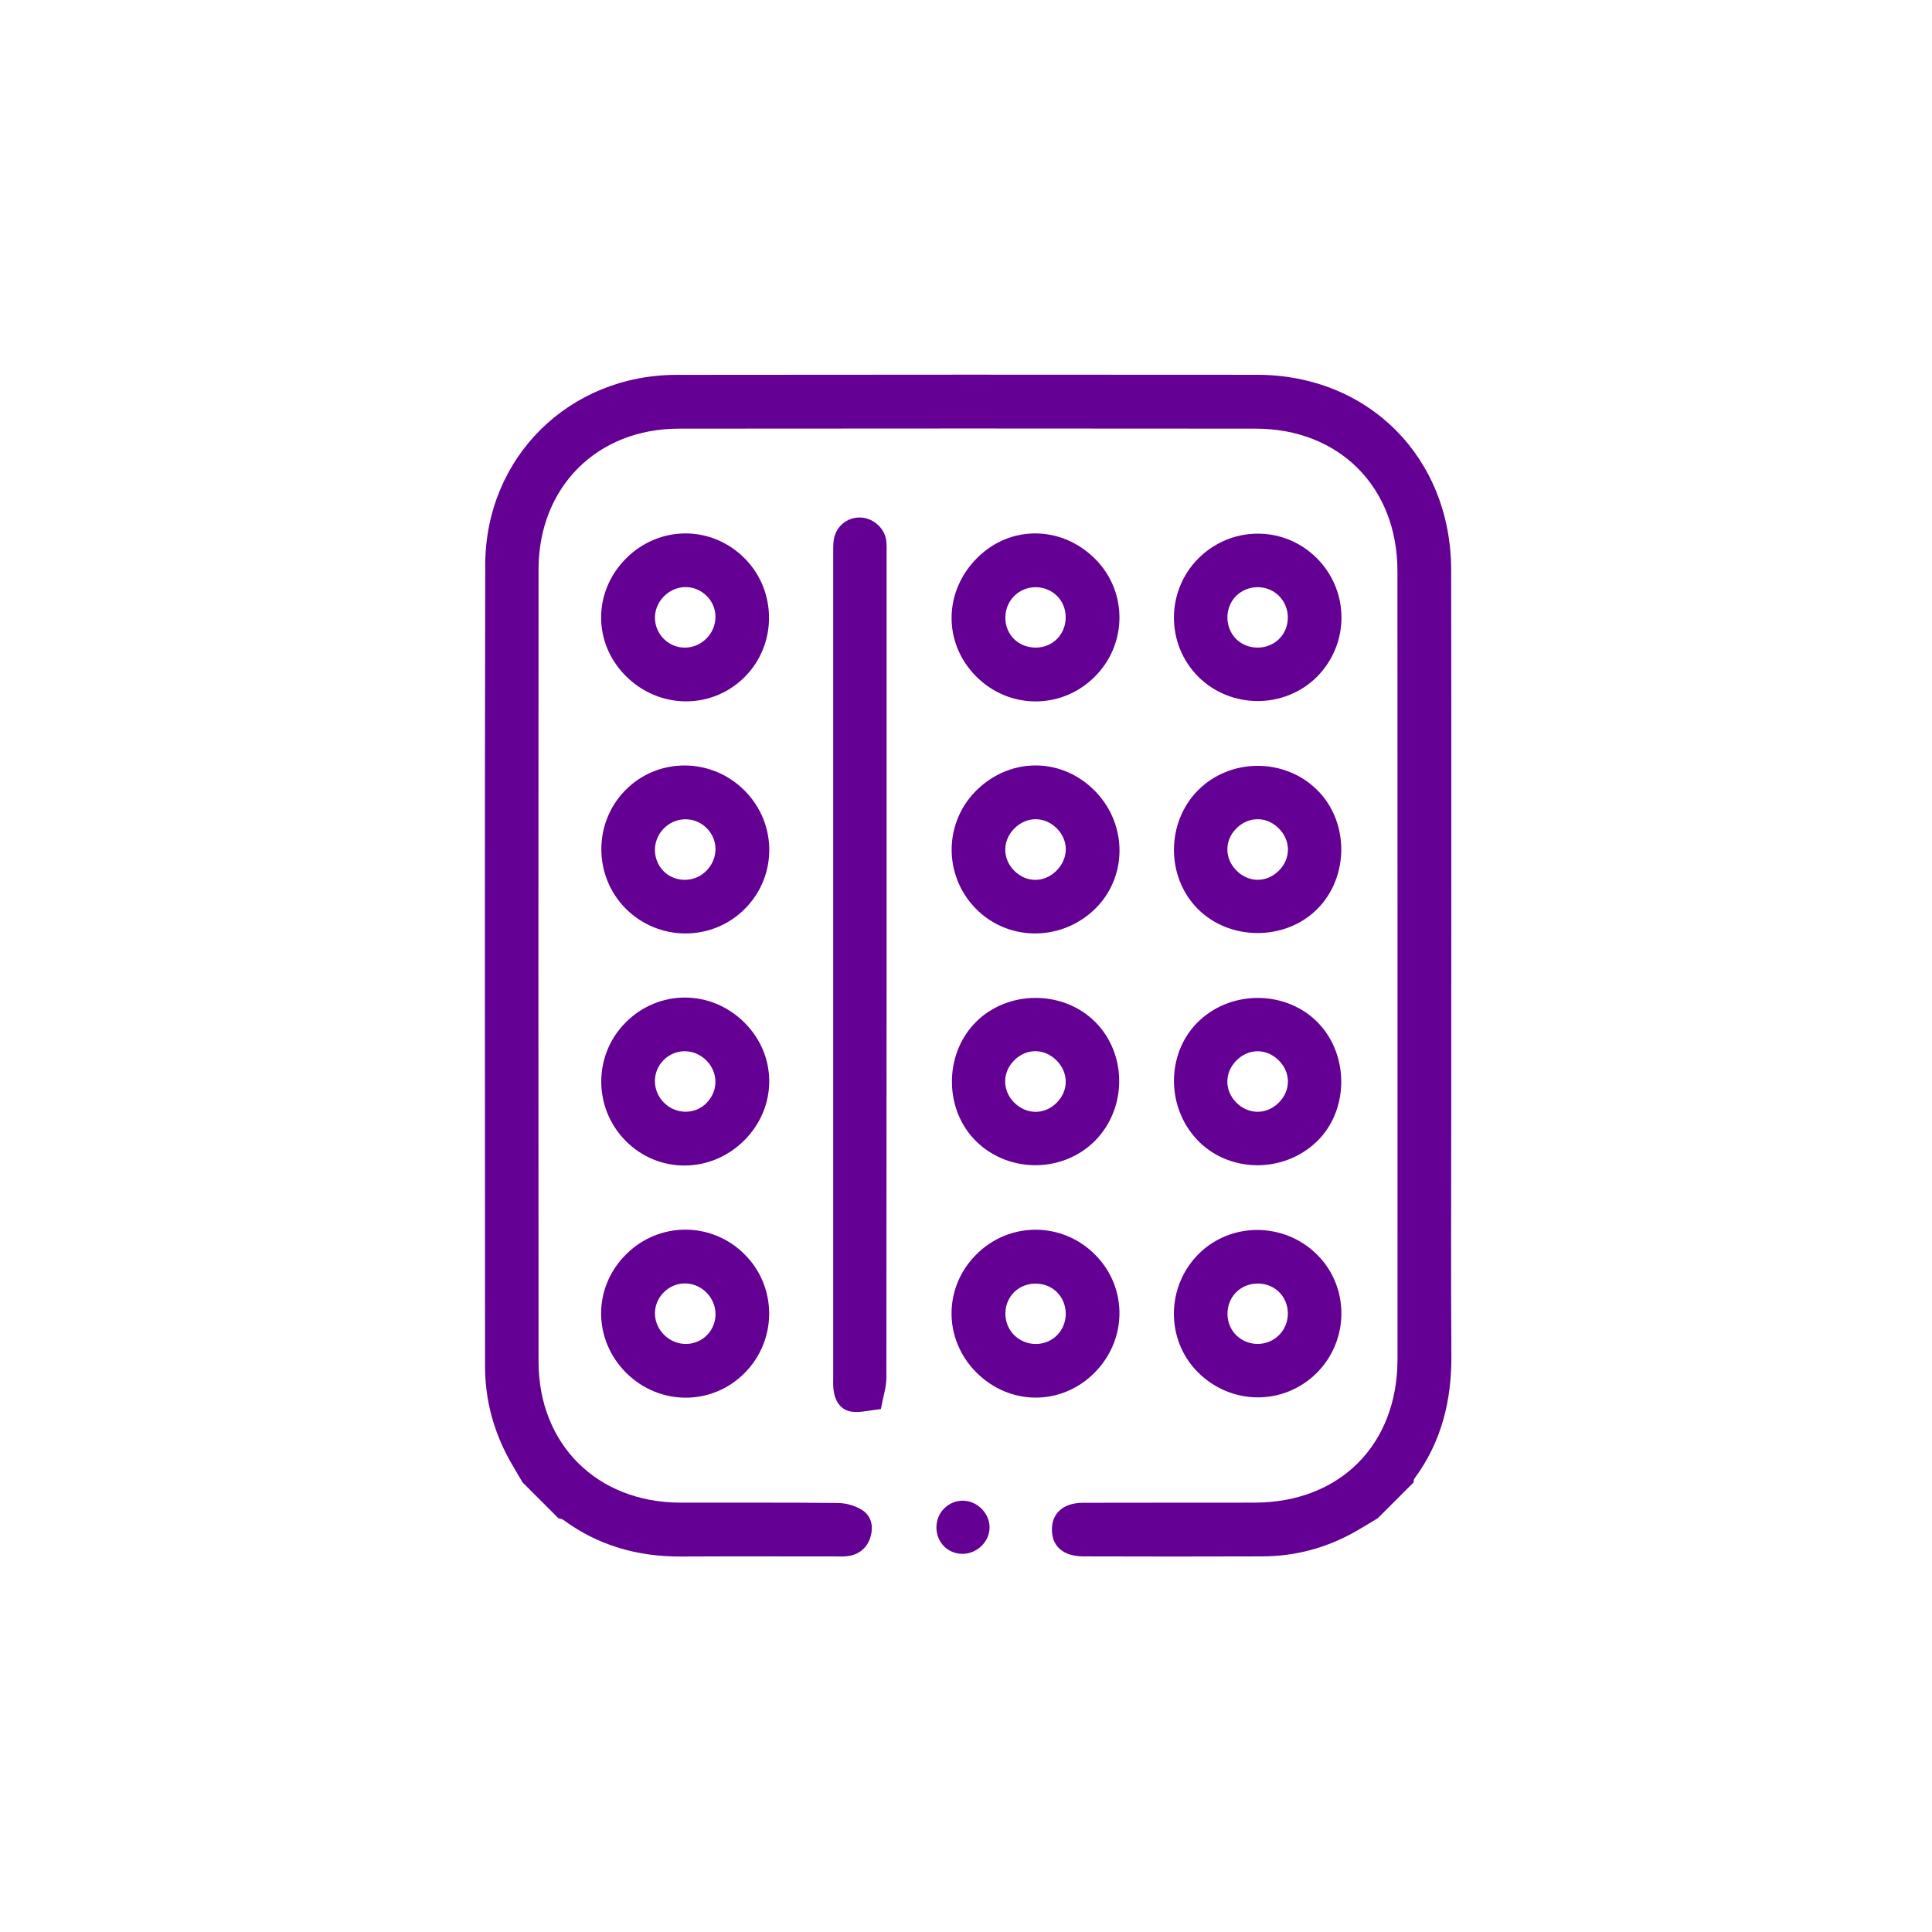 <svg width="235" height="235" viewBox="0 0 235 235" fill="none" xmlns="http://www.w3.org/2000/svg">
<path d="M63.565 180.314C63.061 179.446 62.533 178.587 62.045 177.72C60.038 174.126 58.997 170.276 58.997 166.145C58.997 133.659 58.947 101.174 59.022 68.696C59.055 55.626 69.208 45.621 82.27 45.596C105.817 45.563 129.355 45.572 152.901 45.588C166.475 45.596 176.497 55.667 176.513 69.332C176.546 91.524 176.521 113.723 176.521 135.915C176.521 145.565 176.472 155.198 176.538 164.848C176.579 170.342 175.348 175.39 172.035 179.859C171.953 179.975 171.961 180.165 171.936 180.322C170.49 181.768 169.036 183.222 167.59 184.668C166.682 185.213 165.773 185.775 164.847 186.304C161.353 188.278 157.593 189.294 153.578 189.311C146.3 189.336 139.029 189.336 131.75 189.311C129.346 189.303 127.95 188.088 127.95 186.072C127.933 184.057 129.338 182.801 131.726 182.792C138.674 182.768 145.622 182.792 152.578 182.776C162.972 182.759 169.986 175.745 169.986 165.319C169.986 133.362 169.995 101.413 169.978 69.457C169.978 59.261 162.914 52.148 152.744 52.14C129.355 52.115 105.974 52.115 82.584 52.14C72.596 52.148 65.515 59.261 65.507 69.266C65.482 101.38 65.482 133.502 65.507 165.616C65.515 175.687 72.62 182.743 82.733 182.776C89.144 182.793 95.555 182.743 101.975 182.817C102.933 182.834 103.999 183.139 104.817 183.643C105.982 184.362 106.271 185.626 105.883 186.94C105.502 188.229 104.585 189.03 103.247 189.262C102.727 189.352 102.173 189.328 101.636 189.319C95.39 189.319 89.136 189.295 82.89 189.328C77.619 189.361 72.794 188.022 68.514 184.866C68.349 184.751 68.118 184.734 67.919 184.668C66.465 183.214 65.011 181.76 63.565 180.314Z" fill="#640093"/>
<path d="M107.146 171.399C105.75 171.54 104.618 171.862 103.553 171.705C102.288 171.515 101.586 170.466 101.404 169.177C101.322 168.648 101.338 168.103 101.347 167.566C101.347 134.122 101.347 100.678 101.347 67.234C101.347 66.689 101.339 66.152 101.421 65.623C101.686 64.037 102.991 62.946 104.577 62.946C106.081 62.946 107.518 64.119 107.775 65.615C107.874 66.193 107.849 66.796 107.841 67.383C107.841 100.777 107.849 134.163 107.816 167.558C107.816 168.731 107.419 169.887 107.146 171.399Z" fill="#640093"/>
<path d="M90.582 96.175C94.565 100.191 94.565 106.569 90.599 110.551C86.609 114.558 80.09 114.533 76.091 110.501C72.167 106.544 72.159 100.042 76.091 96.093C80.065 92.086 86.559 92.119 90.582 96.175ZM80.916 100.604C79.388 101.983 79.239 104.264 80.569 105.809C81.874 107.312 84.279 107.436 85.766 106.065C87.311 104.652 87.46 102.405 86.105 100.885C84.758 99.356 82.428 99.24 80.916 100.604Z" fill="#640093"/>
<path d="M76.182 152.546C80.189 148.572 86.559 148.58 90.55 152.554C94.573 156.545 94.557 163.055 90.525 167.054C86.543 171.019 80.198 170.986 76.174 166.996C72.101 162.923 72.093 156.586 76.182 152.546ZM80.825 162.411C82.304 163.84 84.634 163.823 86.03 162.361C87.427 160.899 87.352 158.594 85.873 157.164C84.394 155.735 82.106 155.76 80.693 157.239C79.272 158.709 79.33 160.965 80.825 162.411Z" fill="#640093"/>
<path d="M76.164 67.912C80.237 63.855 86.607 63.88 90.614 67.953C94.53 71.935 94.513 78.412 90.581 82.345C86.582 86.344 80.171 86.294 76.106 82.213C72.099 78.189 72.124 71.952 76.164 67.912ZM85.971 77.619C87.4 76.141 87.375 73.819 85.905 72.431C84.409 71.018 82.17 71.076 80.716 72.58C79.287 74.059 79.32 76.339 80.791 77.76C82.261 79.164 84.533 79.106 85.971 77.619Z" fill="#640093"/>
<path d="M160.221 110.576C156.313 114.484 149.547 114.459 145.664 110.526C141.805 106.618 141.847 100.017 145.738 96.109C149.646 92.201 156.181 92.16 160.147 96.027C164.121 99.868 164.145 106.651 160.221 110.576ZM155.52 100.736C154.025 99.257 151.827 99.29 150.348 100.802C148.927 102.256 148.944 104.404 150.365 105.858C151.852 107.378 154.041 107.403 155.545 105.916C157.04 104.421 157.032 102.231 155.52 100.736Z" fill="#640093"/>
<path d="M145.571 138.592C141.721 134.461 141.903 127.785 145.968 124.067C150.057 120.325 156.65 120.523 160.401 124.489C164.177 128.479 164.036 135.213 160.095 138.922C155.989 142.797 149.347 142.648 145.571 138.592ZM155.535 128.975C154.023 127.48 151.85 127.504 150.363 129.024C148.934 130.487 148.934 132.635 150.346 134.081C151.825 135.593 154.031 135.618 155.527 134.139C157.03 132.652 157.038 130.462 155.535 128.975Z" fill="#640093"/>
<path d="M90.549 124.381C94.572 128.388 94.572 134.651 90.549 138.691C86.484 142.772 80.081 142.797 76.09 138.757C72.15 134.766 72.15 128.339 76.09 124.381C80.114 120.325 86.476 120.325 90.549 124.381ZM85.914 128.983C84.443 127.513 82.179 127.496 80.725 128.934C79.296 130.363 79.304 132.668 80.758 134.122C82.213 135.576 84.534 135.601 85.939 134.163C87.392 132.693 87.376 130.445 85.914 128.983Z" fill="#640093"/>
<path d="M133.194 138.757C129.311 142.673 122.776 142.731 118.786 138.873C114.828 135.047 114.779 128.256 118.695 124.323C122.603 120.399 129.345 120.399 133.244 124.332C137.119 128.24 137.094 134.824 133.194 138.757ZM128.527 134.138C130.014 132.651 129.997 130.454 128.494 128.967C126.982 127.471 124.792 127.496 123.313 129.024C121.901 130.487 121.917 132.635 123.338 134.089C124.834 135.601 127.039 135.626 128.527 134.138Z" fill="#640093"/>
<path d="M133.272 96.299C137.212 100.406 137.13 106.833 133.073 110.675C128.951 114.566 122.539 114.484 118.656 110.485C114.682 106.395 114.806 99.877 118.937 95.977C123.118 92.028 129.306 92.168 133.272 96.299ZM123.382 100.769C121.895 102.273 121.911 104.487 123.407 105.949C124.877 107.387 127.001 107.379 128.471 105.941C129.992 104.454 130.025 102.256 128.554 100.769C127.075 99.274 124.861 99.274 123.382 100.769Z" fill="#640093"/>
<path d="M160.147 167.012C156.115 171.011 149.704 170.945 145.664 166.872C141.764 162.923 141.839 156.437 145.837 152.488C149.787 148.588 156.28 148.654 160.238 152.645C164.17 156.578 164.129 163.047 160.147 167.012ZM150.307 157.239C148.927 158.684 148.977 161.097 150.423 162.46C151.893 163.848 154.24 163.799 155.636 162.336C157.024 160.882 156.983 158.494 155.537 157.115C154.099 155.743 151.678 155.801 150.307 157.239Z" fill="#640093"/>
<path d="M118.753 166.93C114.738 162.898 114.738 156.602 118.753 152.587C122.793 148.547 129.238 148.58 133.253 152.661C137.202 156.677 137.128 163.013 133.079 167.029C129.048 171.027 122.793 170.986 118.753 166.93ZM123.33 162.369C124.76 163.815 127.106 163.848 128.544 162.443C129.973 161.047 129.998 158.643 128.601 157.214C127.23 155.793 124.793 155.768 123.372 157.156C121.942 158.552 121.926 160.931 123.33 162.369Z" fill="#640093"/>
<path d="M133.253 68.027C137.202 72.026 137.128 78.445 133.079 82.394C129.031 86.344 122.694 86.286 118.704 82.246C114.68 78.173 114.771 71.869 118.927 67.796C122.967 63.822 129.205 63.929 133.253 68.027ZM128.535 72.447C127.09 71.051 124.719 71.092 123.322 72.538C121.918 73.992 121.942 76.38 123.372 77.76C124.818 79.139 127.247 79.106 128.61 77.677C129.998 76.223 129.965 73.827 128.535 72.447Z" fill="#640093"/>
<path d="M145.754 67.936C149.736 63.938 156.123 63.896 160.122 67.845C164.17 71.844 164.186 78.321 160.171 82.337C156.239 86.253 149.712 86.253 145.763 82.32C141.805 78.379 141.805 71.902 145.754 67.936ZM155.578 77.727C156.999 76.322 157.007 73.951 155.594 72.505C154.198 71.076 151.818 71.059 150.373 72.472C148.952 73.86 148.935 76.272 150.34 77.71C151.728 79.115 154.156 79.131 155.578 77.727Z" fill="#640093"/>
<path d="M119.389 188.039C118.125 189.286 116.134 189.328 114.878 188.138C113.597 186.907 113.573 184.734 114.837 183.487C116.15 182.19 118.15 182.223 119.447 183.569C120.694 184.883 120.67 186.775 119.389 188.039Z" fill="#640093"/>
</svg>
